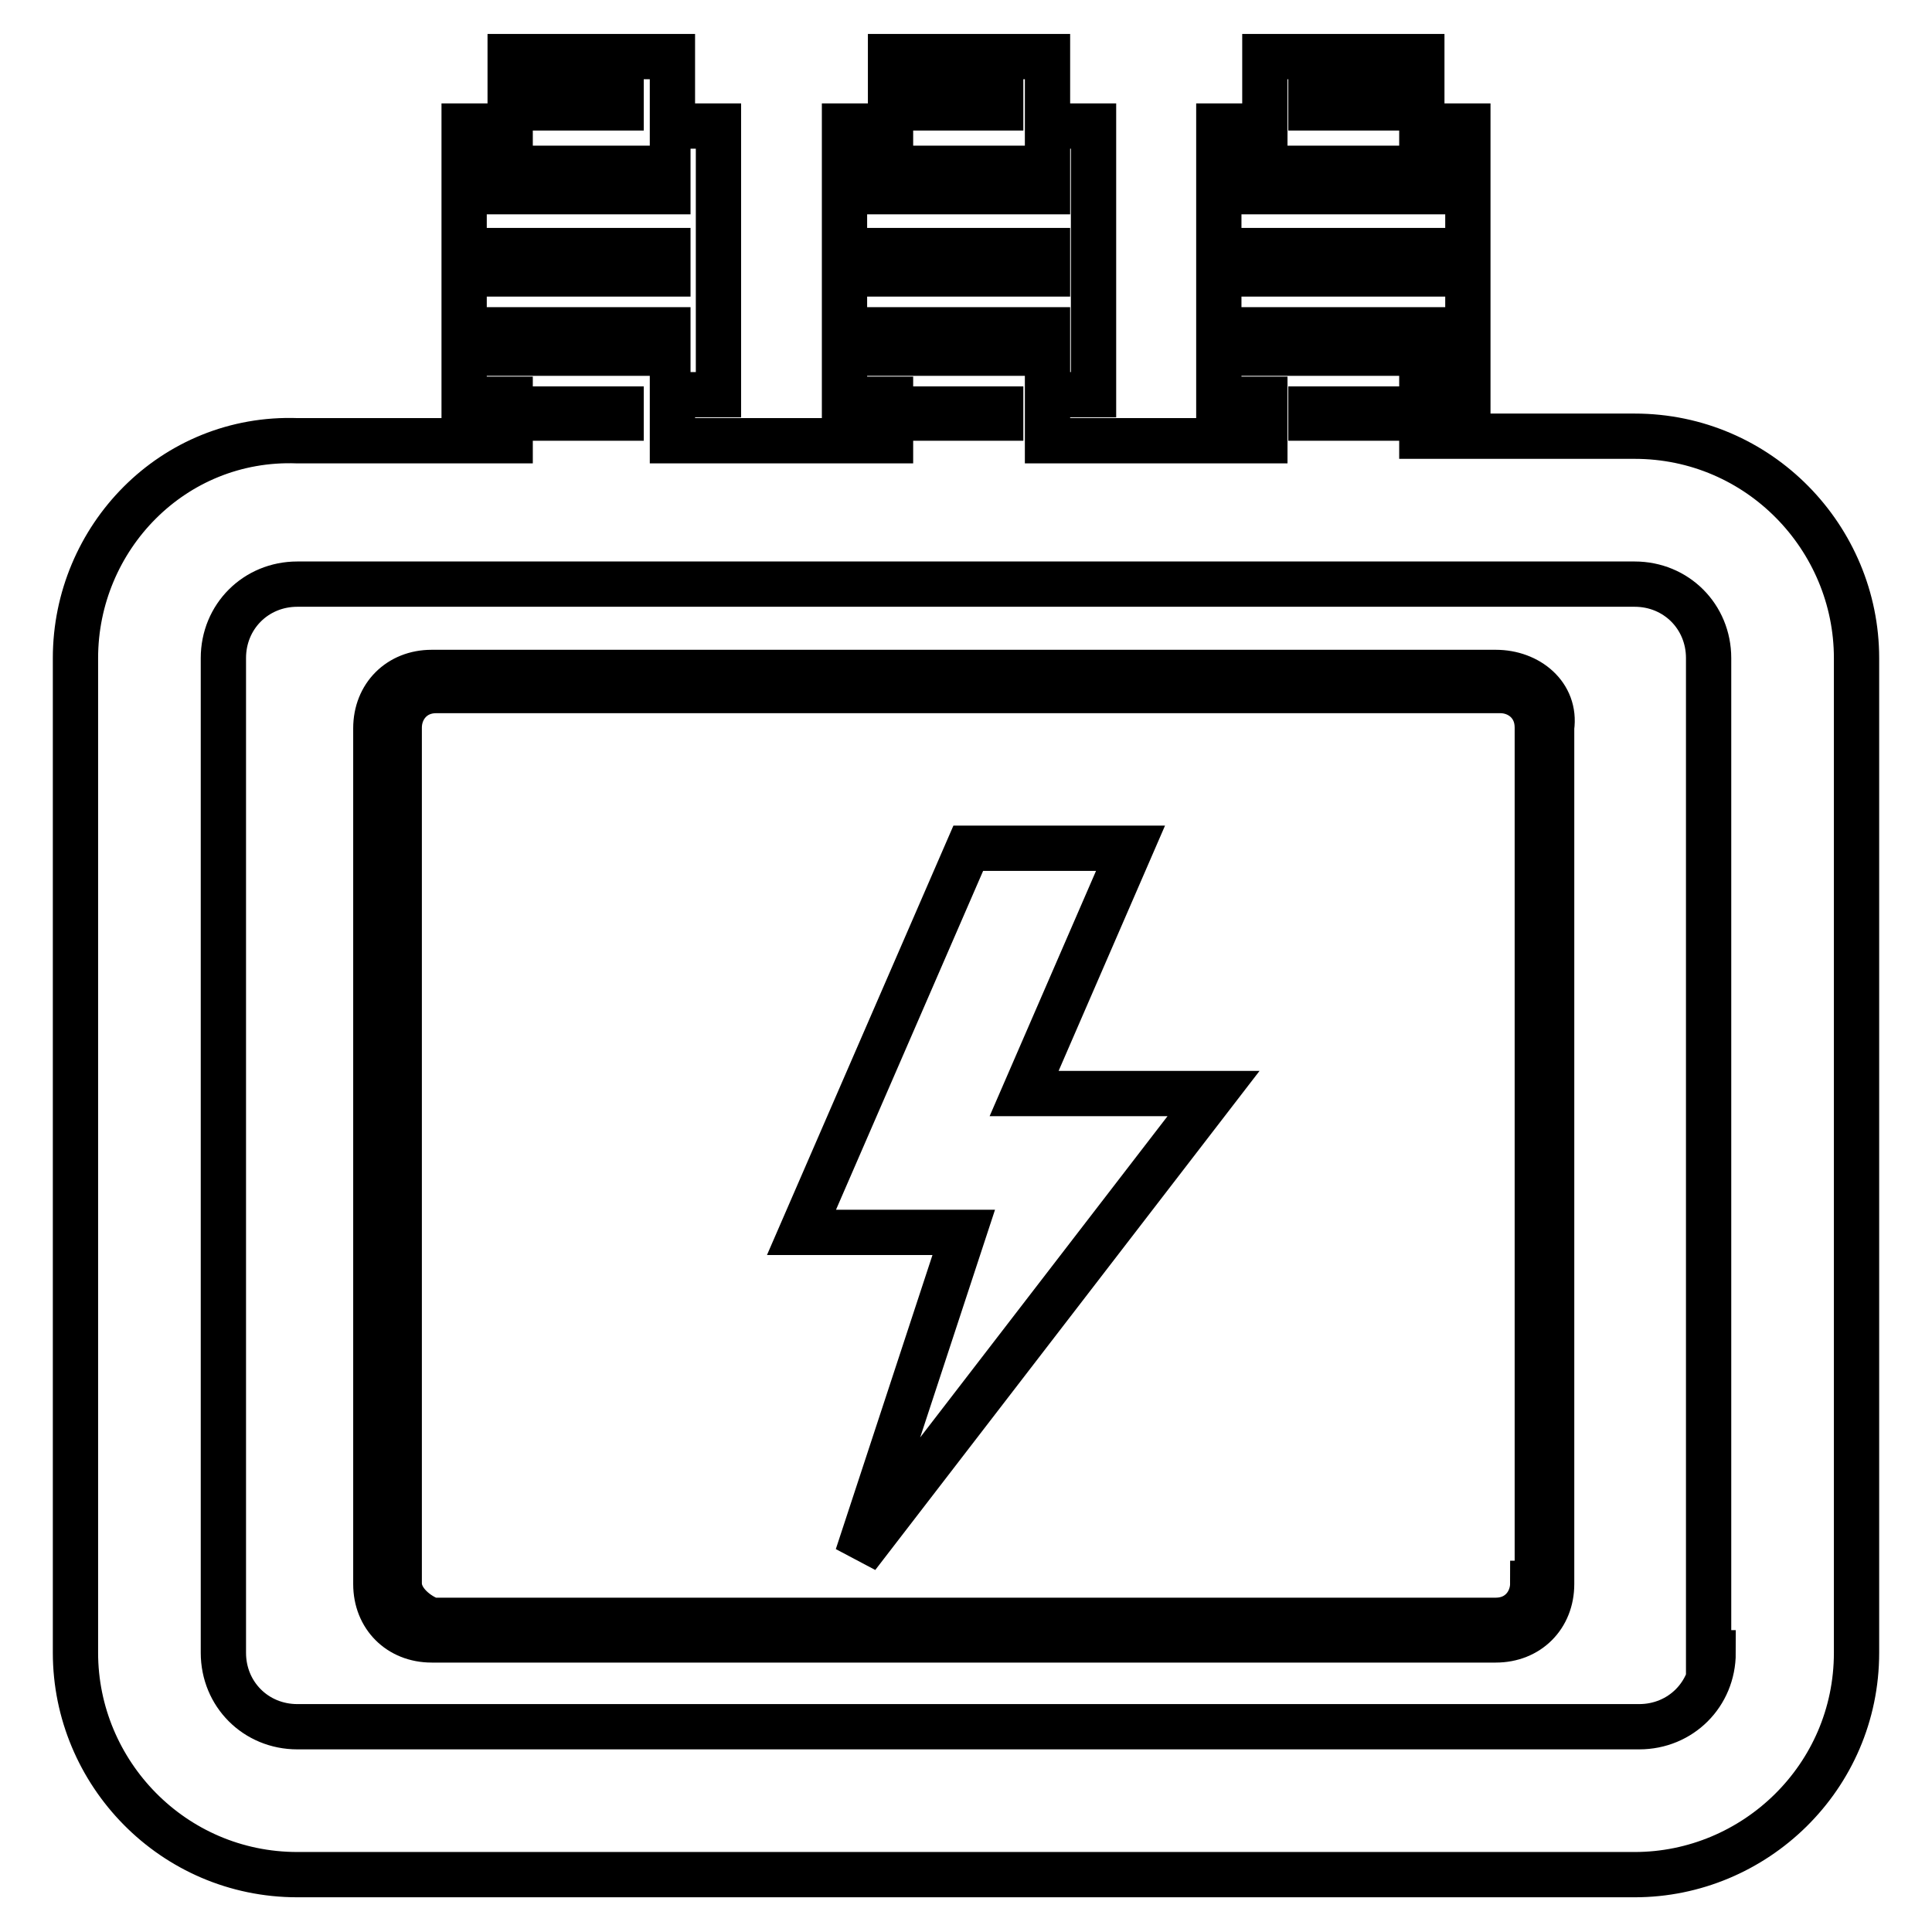 <?xml version="1.0" encoding="utf-8"?>
<!-- Svg Vector Icons : http://www.onlinewebfonts.com/icon -->
<!DOCTYPE svg PUBLIC "-//W3C//DTD SVG 1.1//EN" "http://www.w3.org/Graphics/SVG/1.1/DTD/svg11.dtd">
<svg version="1.1" xmlns="http://www.w3.org/2000/svg" xmlns:xlink="http://www.w3.org/1999/xlink" x="0px" y="0px" viewBox="0 0 256 256" enable-background="new 0 0 256 256" xml:space="preserve">
<g> <path stroke-width="6" fill-opacity="0" stroke="#000000"  d="M149.8,112.4h-21.5l-22.1,50.9h21.5l-14.1,42.9l47.2-61.3h-25.1L149.8,112.4z"/> <path stroke-width="6" fill-opacity="0" stroke="#000000"  d="M216.6,57.8h-28.2v-5.5h6.1V16.7h-6.1V7.5h-20.8v9.2h-6.1v36.2h6.1v5.5h-28.8v-6.1h6.1V16.7h-6.1V7.5h-20.8 v9.2h-6.1v36.2h6.1v5.5H89.1v-6.1h6.1V16.7h-6.1V7.5H67.6v9.2h-6.1v36.2h6.1v5.5H39.4C22.9,57.8,10,71.3,10,87.2V219 c0,15.9,12.9,29.4,29.4,29.4h177.2c15.9,0,29.4-12.9,29.4-29.4V87.2C246,71.3,233.1,57.8,216.6,57.8z M173.7,13.1h9.2v1.2h-9.2 V13.1z M167.5,22.3H189v3.1h-21.5V22.3z M167.5,35.7v-2.5H189v3.1h-21.5V35.7z M167.5,43.7H189v3.1h-21.5V43.7z M173.7,55.4v-1.2 h9.2v1.2H173.7z M123.4,13.1h9.2v1.2h-9.2V13.1z M117.3,22.3h21.5v3.1h-21.5V22.3z M117.3,35.7v-2.5h21.5v3.1h-21.5V35.7z  M117.3,43.7h21.5v3.1h-21.5V43.7z M123.4,55.4v-1.2h9.2v1.2H123.4z M73.1,13.1h9.2v1.2h-9.2V13.1z M67,22.3h21.5v3.1H67V22.3z  M67,35.7v-2.5h21.5v3.1H67V35.7z M67,43.7h21.5v3.1H67V43.7z M73.1,55.4v-1.2h9.2v1.2H73.1z M227,219c0,5.5-4.3,9.8-9.8,9.8H39.4 c-5.5,0-9.8-4.3-9.8-9.8V87.2c0-5.5,4.3-9.8,9.8-9.8h177.2c5.5,0,9.8,4.3,9.8,9.8V219H227z"/> <path stroke-width="6" fill-opacity="0" stroke="#000000"  d="M198.2,89.1h-141c-4.3,0-7.4,3.1-7.4,7.4v113.4c0,4.3,3.1,7.4,7.4,7.4h141c4.3,0,7.4-3.1,7.4-7.4V96.4 C206.2,92.1,202.5,89.1,198.2,89.1z M203.1,209.8c0,2.5-1.8,4.9-4.9,4.9h-141c-1.8-0.6-4.3-2.5-4.3-4.9V96.4c0-2.5,1.8-4.9,4.9-4.9 h141c2.5,0,4.9,1.8,4.9,4.9v113.4H203.1z"/></g>
</svg>